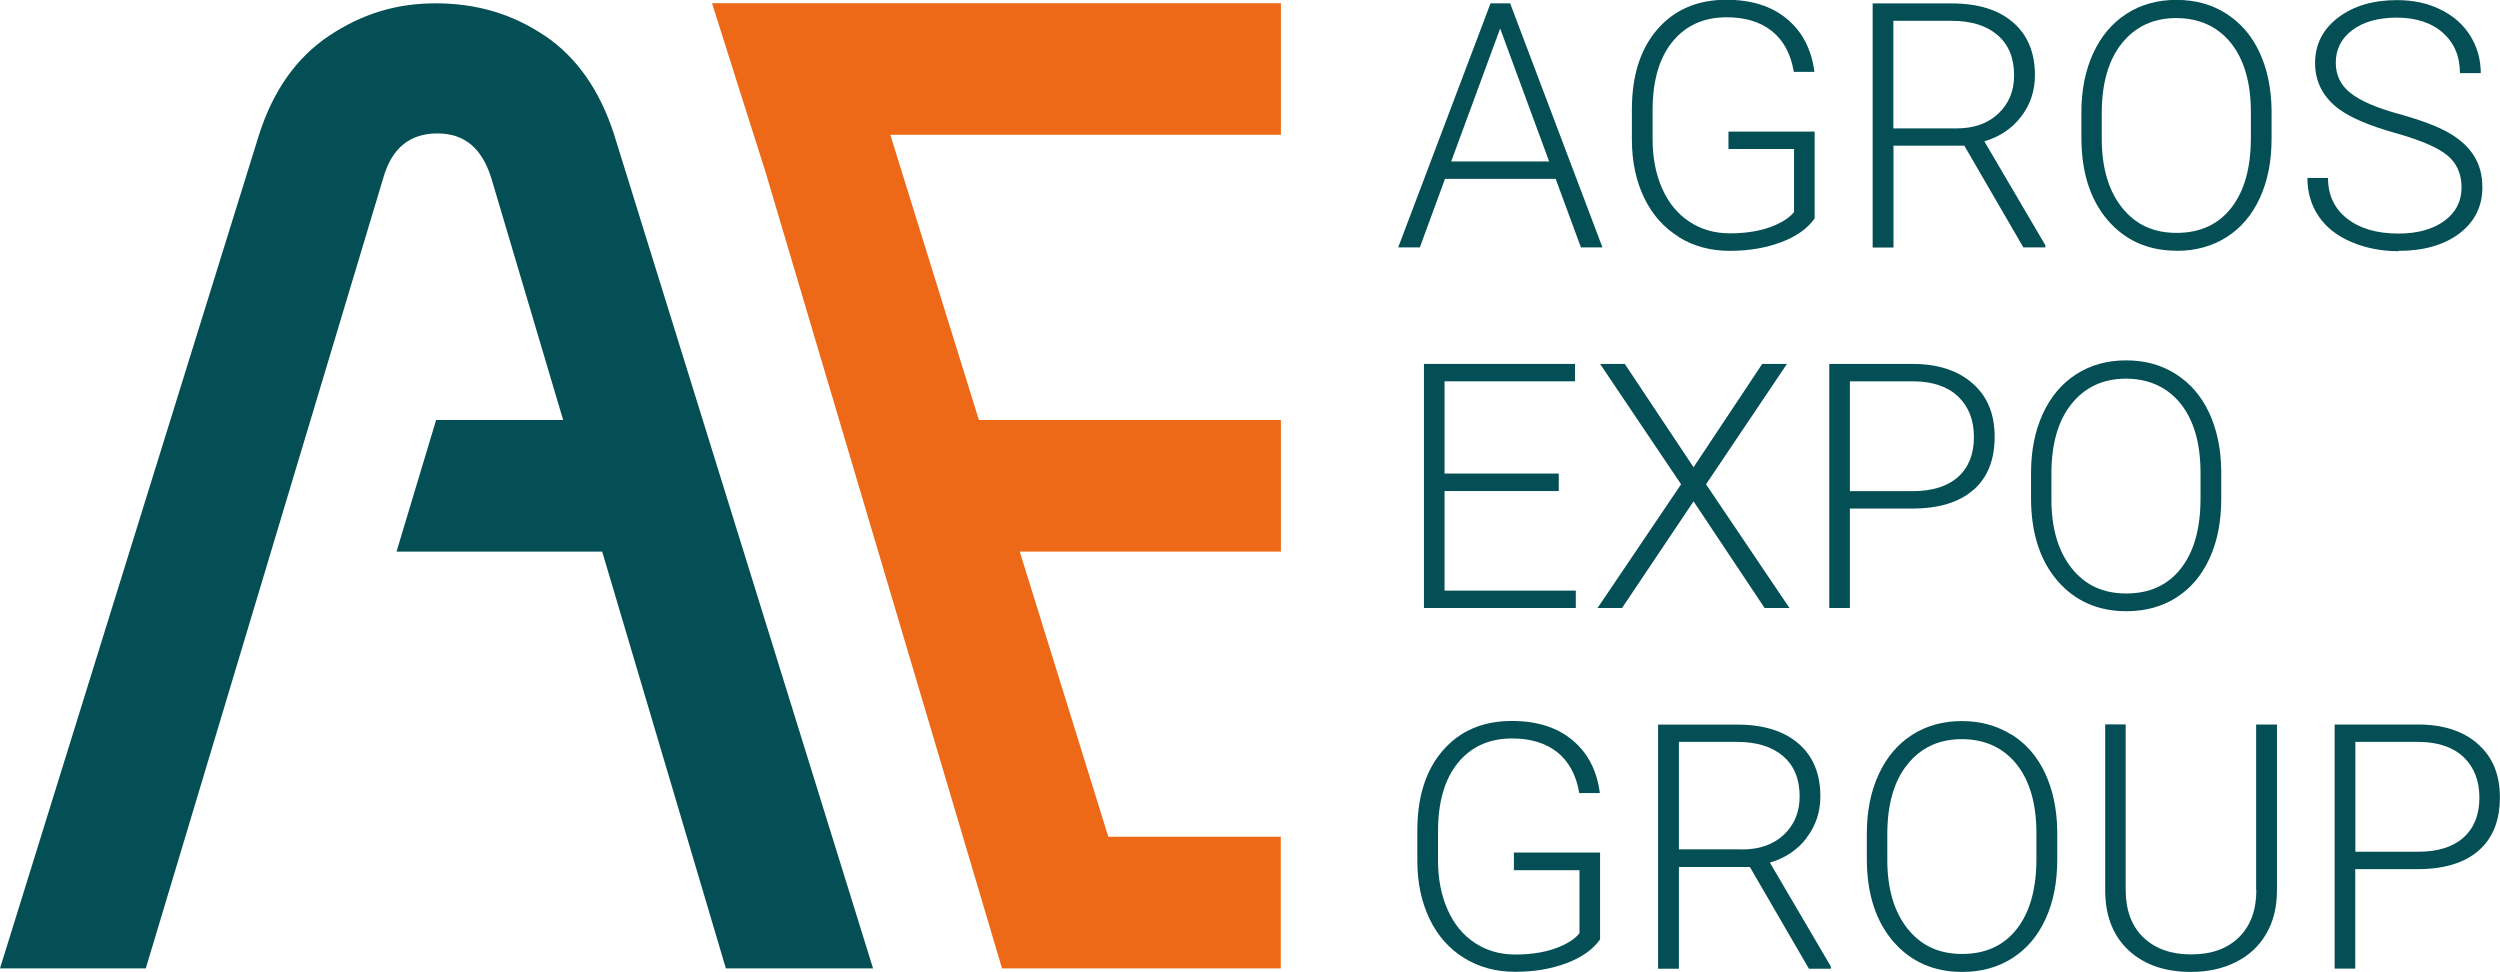 <?xml version="1.0" encoding="UTF-8"?> <svg xmlns="http://www.w3.org/2000/svg" id="_Слой_2" data-name="Слой 2" viewBox="0 0 218.46 84.93"><defs><style> .cls-1 { fill: #034f55; } .cls-2 { fill: #ed6918; } </style></defs><g id="_Слой_1-2" data-name="Слой 1"><g><path class="cls-1" d="M47.61,3.13c-2.8-1.9-5.98-2.84-9.52-2.84s-6.49.95-9.34,2.84c-2.84,1.9-4.88,4.78-6.12,8.66L0,84.62h12.74L33.51,15.49c.74-2.55,2.31-3.83,4.7-3.83s3.87,1.28,4.7,3.83l6.3,21.21h-11.1l-3.46,11.5h17.97l10.81,36.42h12.86L53.67,11.78c-1.24-3.87-3.26-6.76-6.06-8.66Z"></path><path class="cls-2" d="M67.03,15.49l20.53,69.13h24.36v-11.5h-15.07l-7.74-24.92h22.82v-11.5h-26.39l-7.74-24.92h34.13V.28h-49.71s4,12.66,4.82,15.21Z"></path><path class="cls-1" d="M126.26,15.63h9.68l2.21,5.99h1.88L131.96.29h-1.71l-8.07,21.33h1.89l2.2-5.99ZM131.09,2.49l4.28,11.62h-8.56l4.28-11.62Z"></path><path class="cls-1" d="M146.7,20.72c1.3.8,2.78,1.2,4.45,1.2s3.14-.25,4.48-.75c1.33-.5,2.31-1.19,2.94-2.08v-7.59h-7.53v1.52h5.73v5.51c-.35.43-.89.81-1.61,1.13-1.11.49-2.45.73-4,.73-1.34,0-2.52-.34-3.55-1.03-1.03-.68-1.82-1.65-2.37-2.9-.55-1.25-.83-2.68-.83-4.3v-2.52c0-2.58.58-4.58,1.74-6,1.16-1.42,2.74-2.13,4.73-2.13,1.63,0,2.95.4,3.96,1.21,1.01.81,1.65,2,1.91,3.56h1.8c-.25-1.96-1.05-3.5-2.39-4.62-1.34-1.12-3.11-1.68-5.3-1.68-2.52,0-4.53.86-6.02,2.57-1.49,1.71-2.24,4.05-2.24,7.01v2.7c.01,1.9.37,3.57,1.08,5.04.71,1.47,1.72,2.6,3.02,3.4Z"></path><path class="cls-1" d="M165.45,12.73h6.2l5.16,8.89h1.92v-.19l-5.33-9.08c1.35-.4,2.42-1.12,3.22-2.17.8-1.04,1.2-2.25,1.2-3.61,0-1.98-.64-3.52-1.92-4.62s-3.06-1.65-5.33-1.65h-6.93v21.33h1.82v-8.89ZM165.45,1.82h5.08c1.73,0,3.07.42,4.03,1.25.96.83,1.44,2,1.44,3.51,0,1.37-.46,2.48-1.38,3.35-.92.86-2.13,1.29-3.65,1.29h-5.52V1.82Z"></path><path class="cls-1" d="M190.2,21.92c1.65,0,3.11-.4,4.37-1.2,1.26-.8,2.23-1.94,2.91-3.43.68-1.48,1.02-3.21,1.02-5.17v-2.55c-.03-1.9-.39-3.58-1.07-5.03s-1.65-2.56-2.91-3.36-2.7-1.19-4.34-1.19-3.09.4-4.35,1.21c-1.26.81-2.23,1.96-2.92,3.46-.69,1.5-1.03,3.22-1.03,5.16v2.2c0,3.03.77,5.43,2.3,7.22,1.53,1.78,3.55,2.67,6.04,2.67ZM183.66,9.89c0-2.62.59-4.66,1.77-6.12,1.18-1.46,2.76-2.19,4.74-2.19s3.61.73,4.78,2.18c1.16,1.46,1.74,3.47,1.74,6.04v2.26c0,2.61-.57,4.64-1.71,6.1-1.14,1.46-2.73,2.19-4.78,2.19s-3.6-.74-4.78-2.22c-1.17-1.48-1.76-3.48-1.76-6.01v-2.23Z"></path><path class="cls-1" d="M209.6,21.92c2.2,0,3.97-.51,5.31-1.52,1.34-1.02,2.01-2.36,2.01-4.04,0-1.06-.25-1.99-.75-2.77-.5-.78-1.24-1.45-2.23-2.01-.99-.56-2.44-1.1-4.35-1.63-1.91-.52-3.31-1.13-4.18-1.81-.87-.68-1.3-1.57-1.3-2.66,0-1.17.48-2.13,1.45-2.85.97-.73,2.27-1.09,3.9-1.09s3.02.44,4.01,1.33c1,.89,1.49,2.06,1.49,3.52h1.82c0-1.2-.31-2.29-.92-3.27-.61-.98-1.48-1.74-2.6-2.29-1.12-.55-2.39-.82-3.8-.82-2.09,0-3.81.51-5.15,1.53-1.34,1.02-2.01,2.35-2.01,3.98s.72,3.04,2.17,4.07c1.02.73,2.63,1.41,4.83,2.03,2.21.62,3.73,1.27,4.56,1.96.83.69,1.24,1.62,1.24,2.81s-.5,2.18-1.51,2.92c-1.01.73-2.34,1.1-4,1.1-1.87,0-3.36-.43-4.48-1.3-1.12-.87-1.68-2.06-1.68-3.56h-1.8c0,1.25.32,2.36.97,3.33.65.97,1.6,1.72,2.86,2.26s2.64.81,4.14.81Z"></path><polygon class="cls-1" points="137.63 33.32 137.63 31.8 124.43 31.8 124.43 53.13 137.7 53.13 137.7 51.61 126.23 51.61 126.23 42.91 136.21 42.91 136.21 41.38 126.23 41.38 126.23 33.32 137.63 33.32"></polygon><polygon class="cls-1" points="154.2 53.13 156.37 53.13 149.08 42.32 156.15 31.8 153.99 31.8 147.99 40.83 141.98 31.8 139.82 31.8 146.9 42.32 139.6 53.13 141.74 53.13 147.99 43.81 154.2 53.13"></polygon><path class="cls-1" d="M172.45,42.81c1.24-1.09,1.85-2.63,1.85-4.64s-.64-3.54-1.93-4.67-3.04-1.7-5.25-1.7h-7.27v21.33h1.8v-8.69h5.42c2.34,0,4.13-.54,5.37-1.63ZM161.65,33.32h5.58c1.68.02,2.98.47,3.89,1.34.91.88,1.37,2.05,1.37,3.53s-.46,2.65-1.38,3.48-2.25,1.25-4,1.25h-5.46v-9.6Z"></path><path class="cls-1" d="M190.17,52.22c1.26-.8,2.23-1.94,2.91-3.43.68-1.48,1.02-3.21,1.02-5.17v-2.55c-.03-1.9-.39-3.58-1.07-5.03-.68-1.45-1.65-2.56-2.91-3.36s-2.7-1.19-4.34-1.19-3.09.4-4.35,1.21c-1.26.81-2.23,1.96-2.92,3.46-.69,1.5-1.03,3.22-1.03,5.16v2.2c0,3.03.77,5.43,2.3,7.22,1.53,1.78,3.55,2.67,6.04,2.67,1.65,0,3.11-.4,4.37-1.2ZM181.02,49.64c-1.17-1.48-1.76-3.48-1.76-6.01v-2.23c0-2.62.59-4.66,1.77-6.12,1.18-1.46,2.76-2.19,4.74-2.19s3.61.73,4.78,2.18c1.16,1.46,1.74,3.47,1.74,6.04v2.26c0,2.61-.57,4.64-1.71,6.1-1.14,1.46-2.73,2.19-4.78,2.19s-3.6-.74-4.78-2.22Z"></path><path class="cls-1" d="M132.29,76.04h5.73v5.51c-.35.43-.89.81-1.61,1.13-1.11.49-2.45.73-4,.73-1.34,0-2.52-.34-3.55-1.03-1.03-.68-1.82-1.65-2.37-2.9-.55-1.25-.83-2.68-.83-4.3v-2.52c0-2.58.58-4.58,1.74-6,1.16-1.42,2.74-2.13,4.73-2.13,1.63,0,2.95.4,3.96,1.21,1.01.81,1.65,2,1.91,3.56h1.8c-.25-1.96-1.05-3.5-2.39-4.62-1.34-1.12-3.11-1.68-5.3-1.68-2.52,0-4.53.86-6.02,2.57-1.49,1.71-2.24,4.05-2.24,7.01v2.7c.01,1.9.37,3.57,1.08,5.04.71,1.47,1.72,2.6,3.02,3.4,1.3.8,2.78,1.2,4.45,1.2s3.14-.25,4.48-.75c1.33-.5,2.31-1.19,2.94-2.08v-7.59h-7.53v1.52Z"></path><path class="cls-1" d="M157.87,73.2c.8-1.04,1.2-2.25,1.2-3.61,0-1.98-.64-3.52-1.92-4.62s-3.06-1.65-5.33-1.65h-6.93v21.33h1.82v-8.89h6.2l5.16,8.89h1.92v-.19l-5.33-9.08c1.35-.4,2.42-1.12,3.22-2.17ZM152.23,74.22h-5.52v-9.39h5.08c1.73,0,3.07.42,4.03,1.25.96.83,1.44,2,1.44,3.51,0,1.37-.46,2.48-1.38,3.35-.92.86-2.13,1.29-3.65,1.29Z"></path><path class="cls-1" d="M175.77,64.2c-1.26-.79-2.7-1.19-4.34-1.19s-3.09.4-4.35,1.21c-1.26.81-2.23,1.96-2.92,3.46-.69,1.5-1.03,3.22-1.03,5.16v2.2c0,3.03.77,5.43,2.3,7.22,1.53,1.78,3.55,2.67,6.04,2.67,1.65,0,3.11-.4,4.37-1.2,1.26-.8,2.23-1.94,2.91-3.43.68-1.48,1.02-3.21,1.02-5.17v-2.55c-.03-1.9-.39-3.58-1.07-5.03s-1.65-2.56-2.91-3.36ZM177.95,75.07c0,2.61-.57,4.64-1.71,6.1-1.14,1.46-2.73,2.19-4.78,2.19s-3.6-.74-4.78-2.22c-1.17-1.48-1.76-3.48-1.76-6.01v-2.23c0-2.62.59-4.66,1.77-6.12,1.18-1.46,2.76-2.19,4.74-2.19s3.61.73,4.78,2.18c1.16,1.46,1.74,3.47,1.74,6.04v2.26Z"></path><path class="cls-1" d="M197.17,77.75c0,1.78-.51,3.16-1.53,4.16-1.02,1-2.41,1.49-4.17,1.49s-3.15-.5-4.18-1.49c-1.03-.99-1.54-2.39-1.54-4.18v-14.43h-1.79v14.7c.05,2.17.75,3.87,2.1,5.09,1.35,1.23,3.15,1.84,5.4,1.84,1.48,0,2.78-.29,3.92-.86,1.14-.57,2.02-1.39,2.64-2.45.63-1.06.94-2.32.95-3.75v-14.56h-1.82v14.45Z"></path><path class="cls-1" d="M216.53,65.01c-1.28-1.13-3.04-1.7-5.25-1.7h-7.27v21.33h1.8v-8.69h5.42c2.34,0,4.13-.54,5.37-1.63s1.85-2.63,1.85-4.64-.64-3.54-1.93-4.67ZM215.28,73.18c-.92.83-2.25,1.25-4,1.25h-5.46v-9.6h5.58c1.68.02,2.98.47,3.89,1.34.91.88,1.37,2.05,1.37,3.53s-.46,2.65-1.38,3.48Z"></path></g></g></svg> 